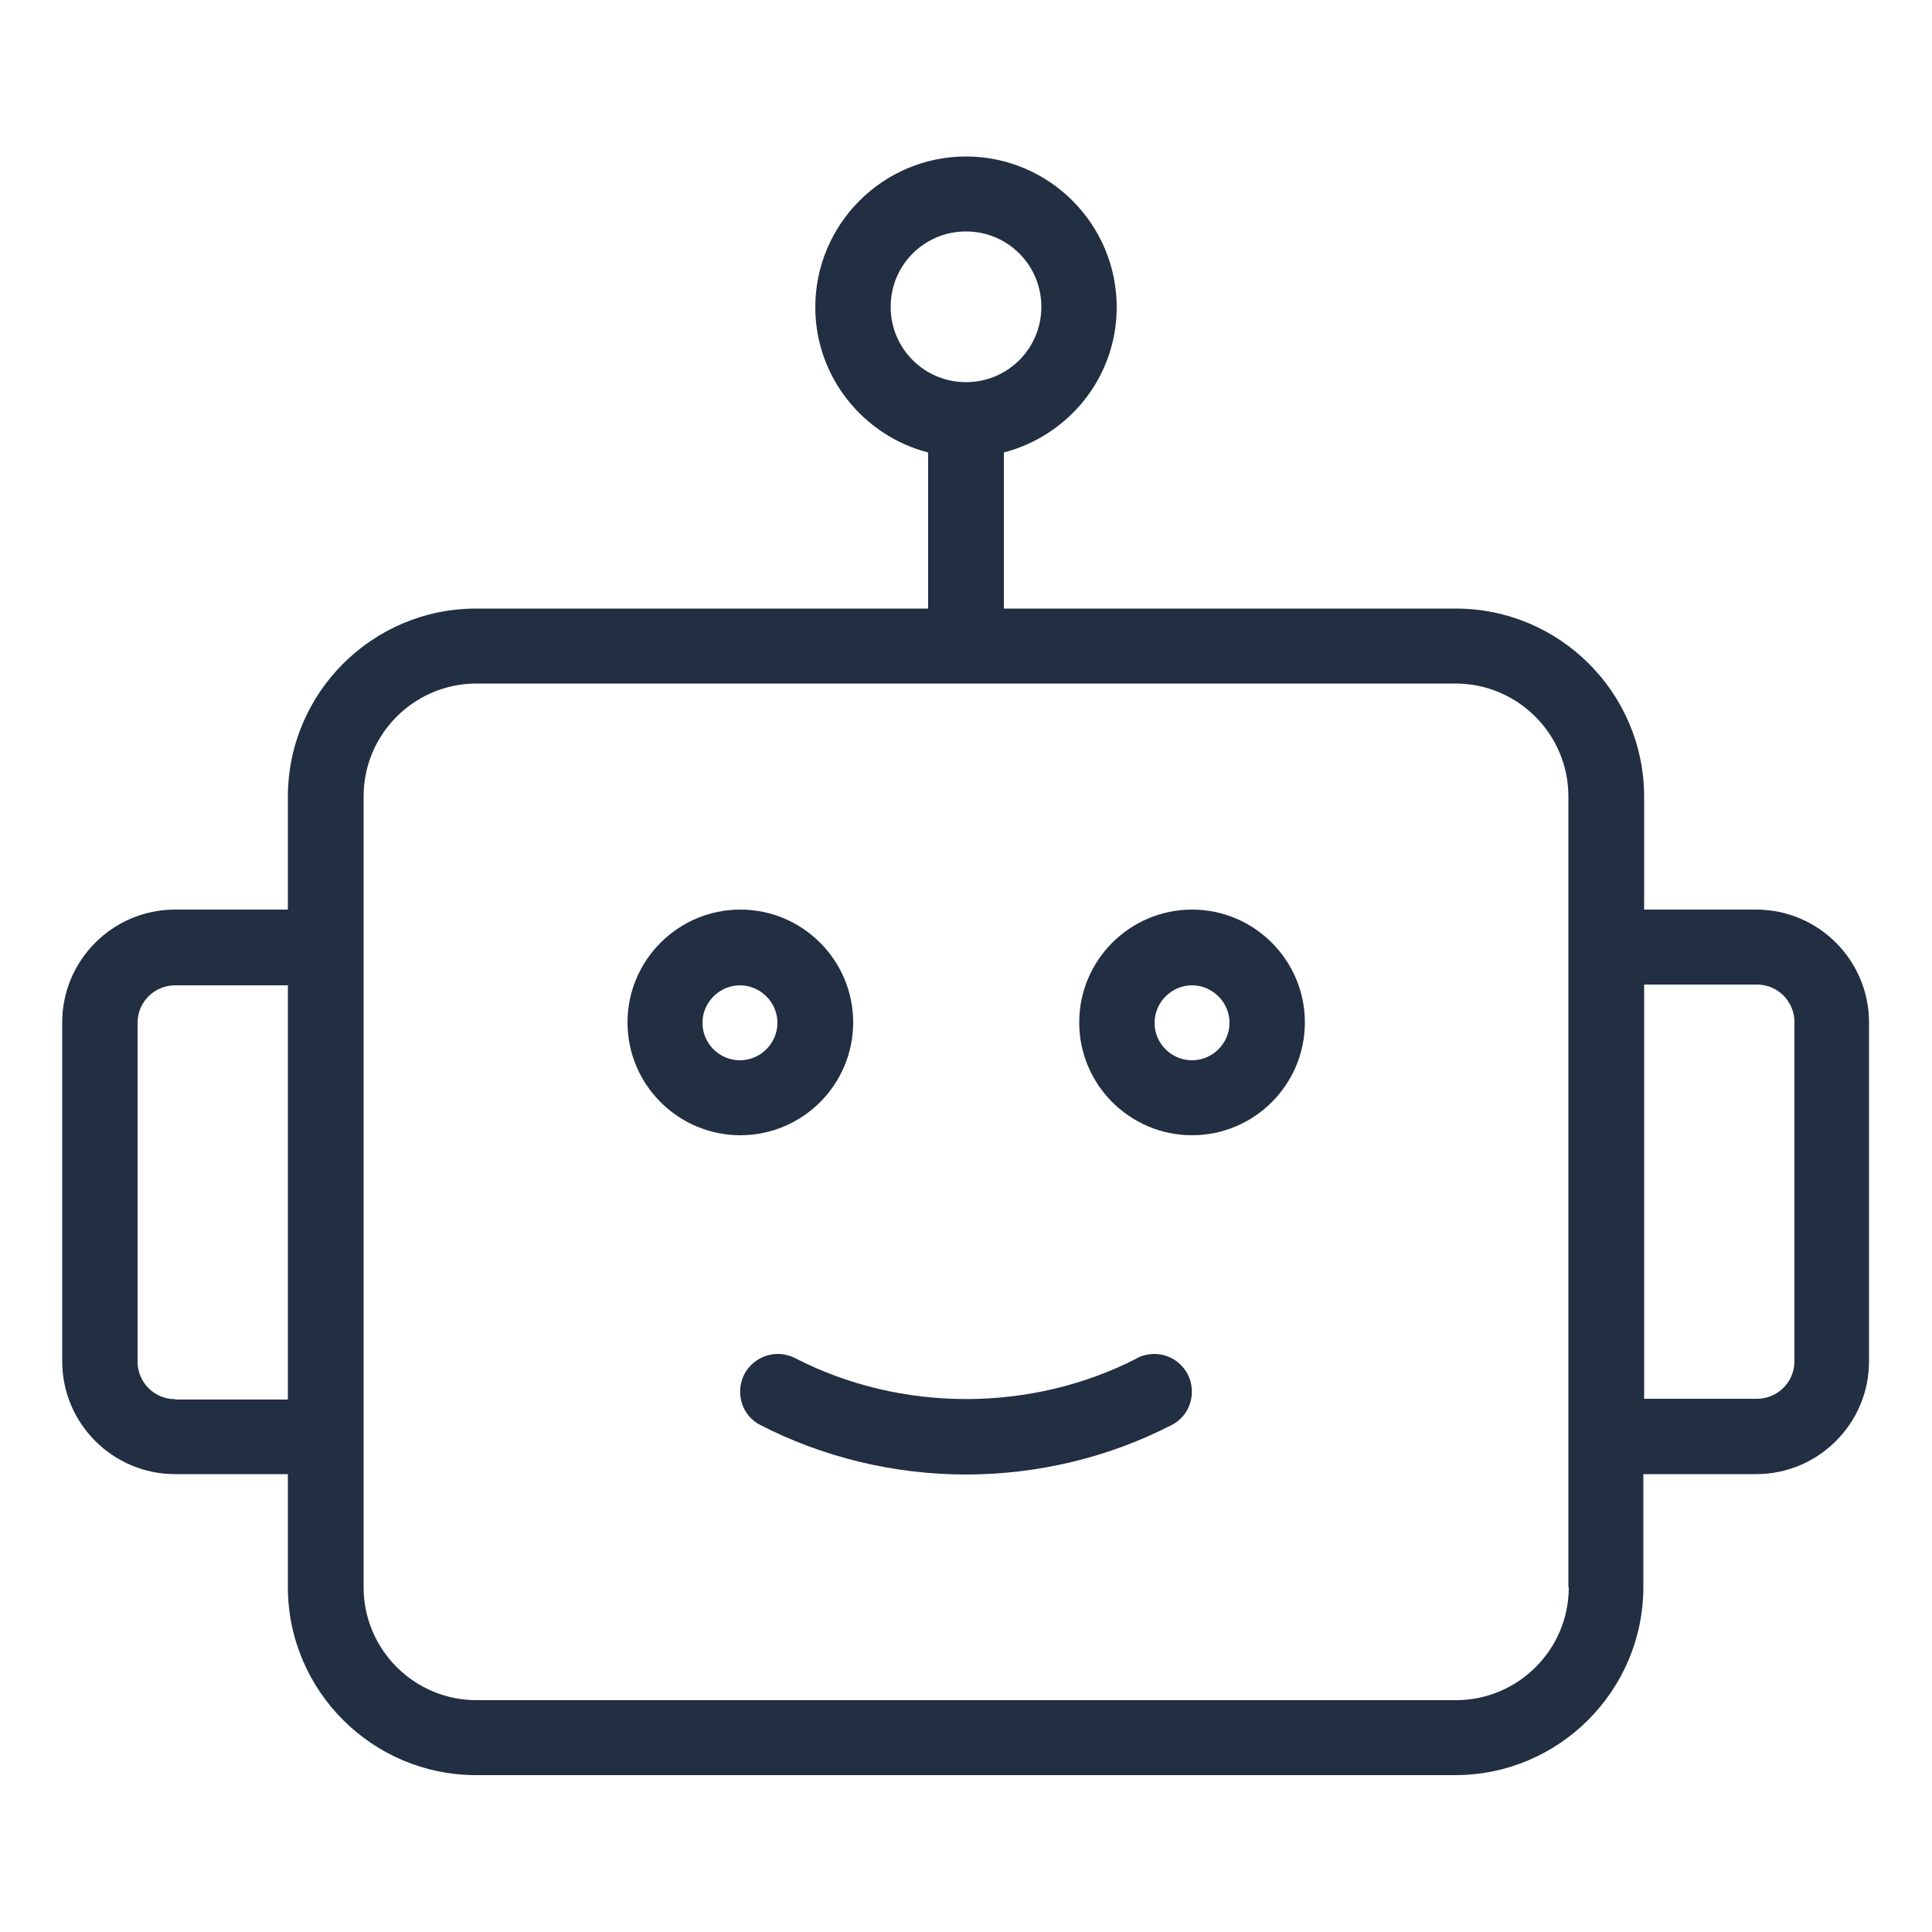 <?xml version="1.0" encoding="UTF-8"?>
<svg id="Camada_1" xmlns="http://www.w3.org/2000/svg" viewBox="0 0 50 50">
  <defs>
    <style>
      .cls-1 {
        fill: #222e42;
      }
    </style>
  </defs>
  <path class="cls-1" d="M22.08,26.46c0-1.61-1.31-2.92-2.92-2.92s-2.92,1.31-2.92,2.92,1.31,2.92,2.92,2.92,2.92-1.31,2.92-2.92h0ZM19.15,27.44c-.54,0-.97-.44-.97-.97s.44-.97.97-.97.97.44.97.97-.44.97-.97.97h0ZM19.15,27.44"/>
  <path class="cls-1" d="M30.85,23.54c-1.61,0-2.92,1.31-2.92,2.92s1.31,2.92,2.92,2.92,2.92-1.31,2.92-2.92-1.31-2.92-2.92-2.92h0ZM30.85,27.44c-.54,0-.97-.44-.97-.97s.44-.97.97-.97.97.44.97.97-.44.97-.97.97h0ZM30.85,27.44"/>
  <path class="cls-1" d="M29.43,35.15c-2.74,1.41-6.11,1.41-8.85,0-.48-.25-1.07-.06-1.32.42-.24.48-.06,1.07.42,1.31,1.63.84,3.47,1.28,5.32,1.28s3.69-.44,5.32-1.28c.48-.24.66-.83.42-1.31-.25-.48-.83-.67-1.32-.42h0ZM29.43,35.15"/>
  <path class="cls-1" d="M45.47,23.54h-2.92v-2.92c0-2.69-2.19-4.87-4.87-4.87h-11.7v-4.04c1.68-.44,2.92-1.95,2.92-3.76,0-2.15-1.75-3.9-3.9-3.9s-3.9,1.75-3.9,3.9c0,1.81,1.25,3.33,2.92,3.76v4.04h-11.7c-2.69,0-4.87,2.19-4.87,4.87v2.92h-2.92c-1.61,0-2.92,1.31-2.92,2.92v8.77c0,1.61,1.31,2.92,2.92,2.92h2.92v2.92c0,2.69,2.19,4.87,4.87,4.87h25.34c2.69,0,4.87-2.19,4.87-4.87v-2.92h2.92c1.61,0,2.92-1.31,2.92-2.92v-8.77c0-1.61-1.31-2.92-2.92-2.92h0ZM23.05,7.94c0-1.08.87-1.95,1.95-1.95s1.95.87,1.95,1.95-.87,1.95-1.95,1.95-1.95-.87-1.95-1.95h0ZM4.53,36.21c-.54,0-.97-.44-.97-.97v-8.77c0-.54.44-.97.97-.97h2.92v10.72h-2.92ZM40.6,41.08c0,1.61-1.31,2.92-2.92,2.92H12.33c-1.61,0-2.92-1.31-2.92-2.92v-20.47c0-1.61,1.31-2.92,2.92-2.92h25.34c1.61,0,2.92,1.31,2.92,2.92v20.47ZM46.44,35.23c0,.54-.44.97-.97.97h-2.92v-10.72h2.92c.54,0,.97.44.97.97v8.77ZM46.44,35.23"/>
</svg>